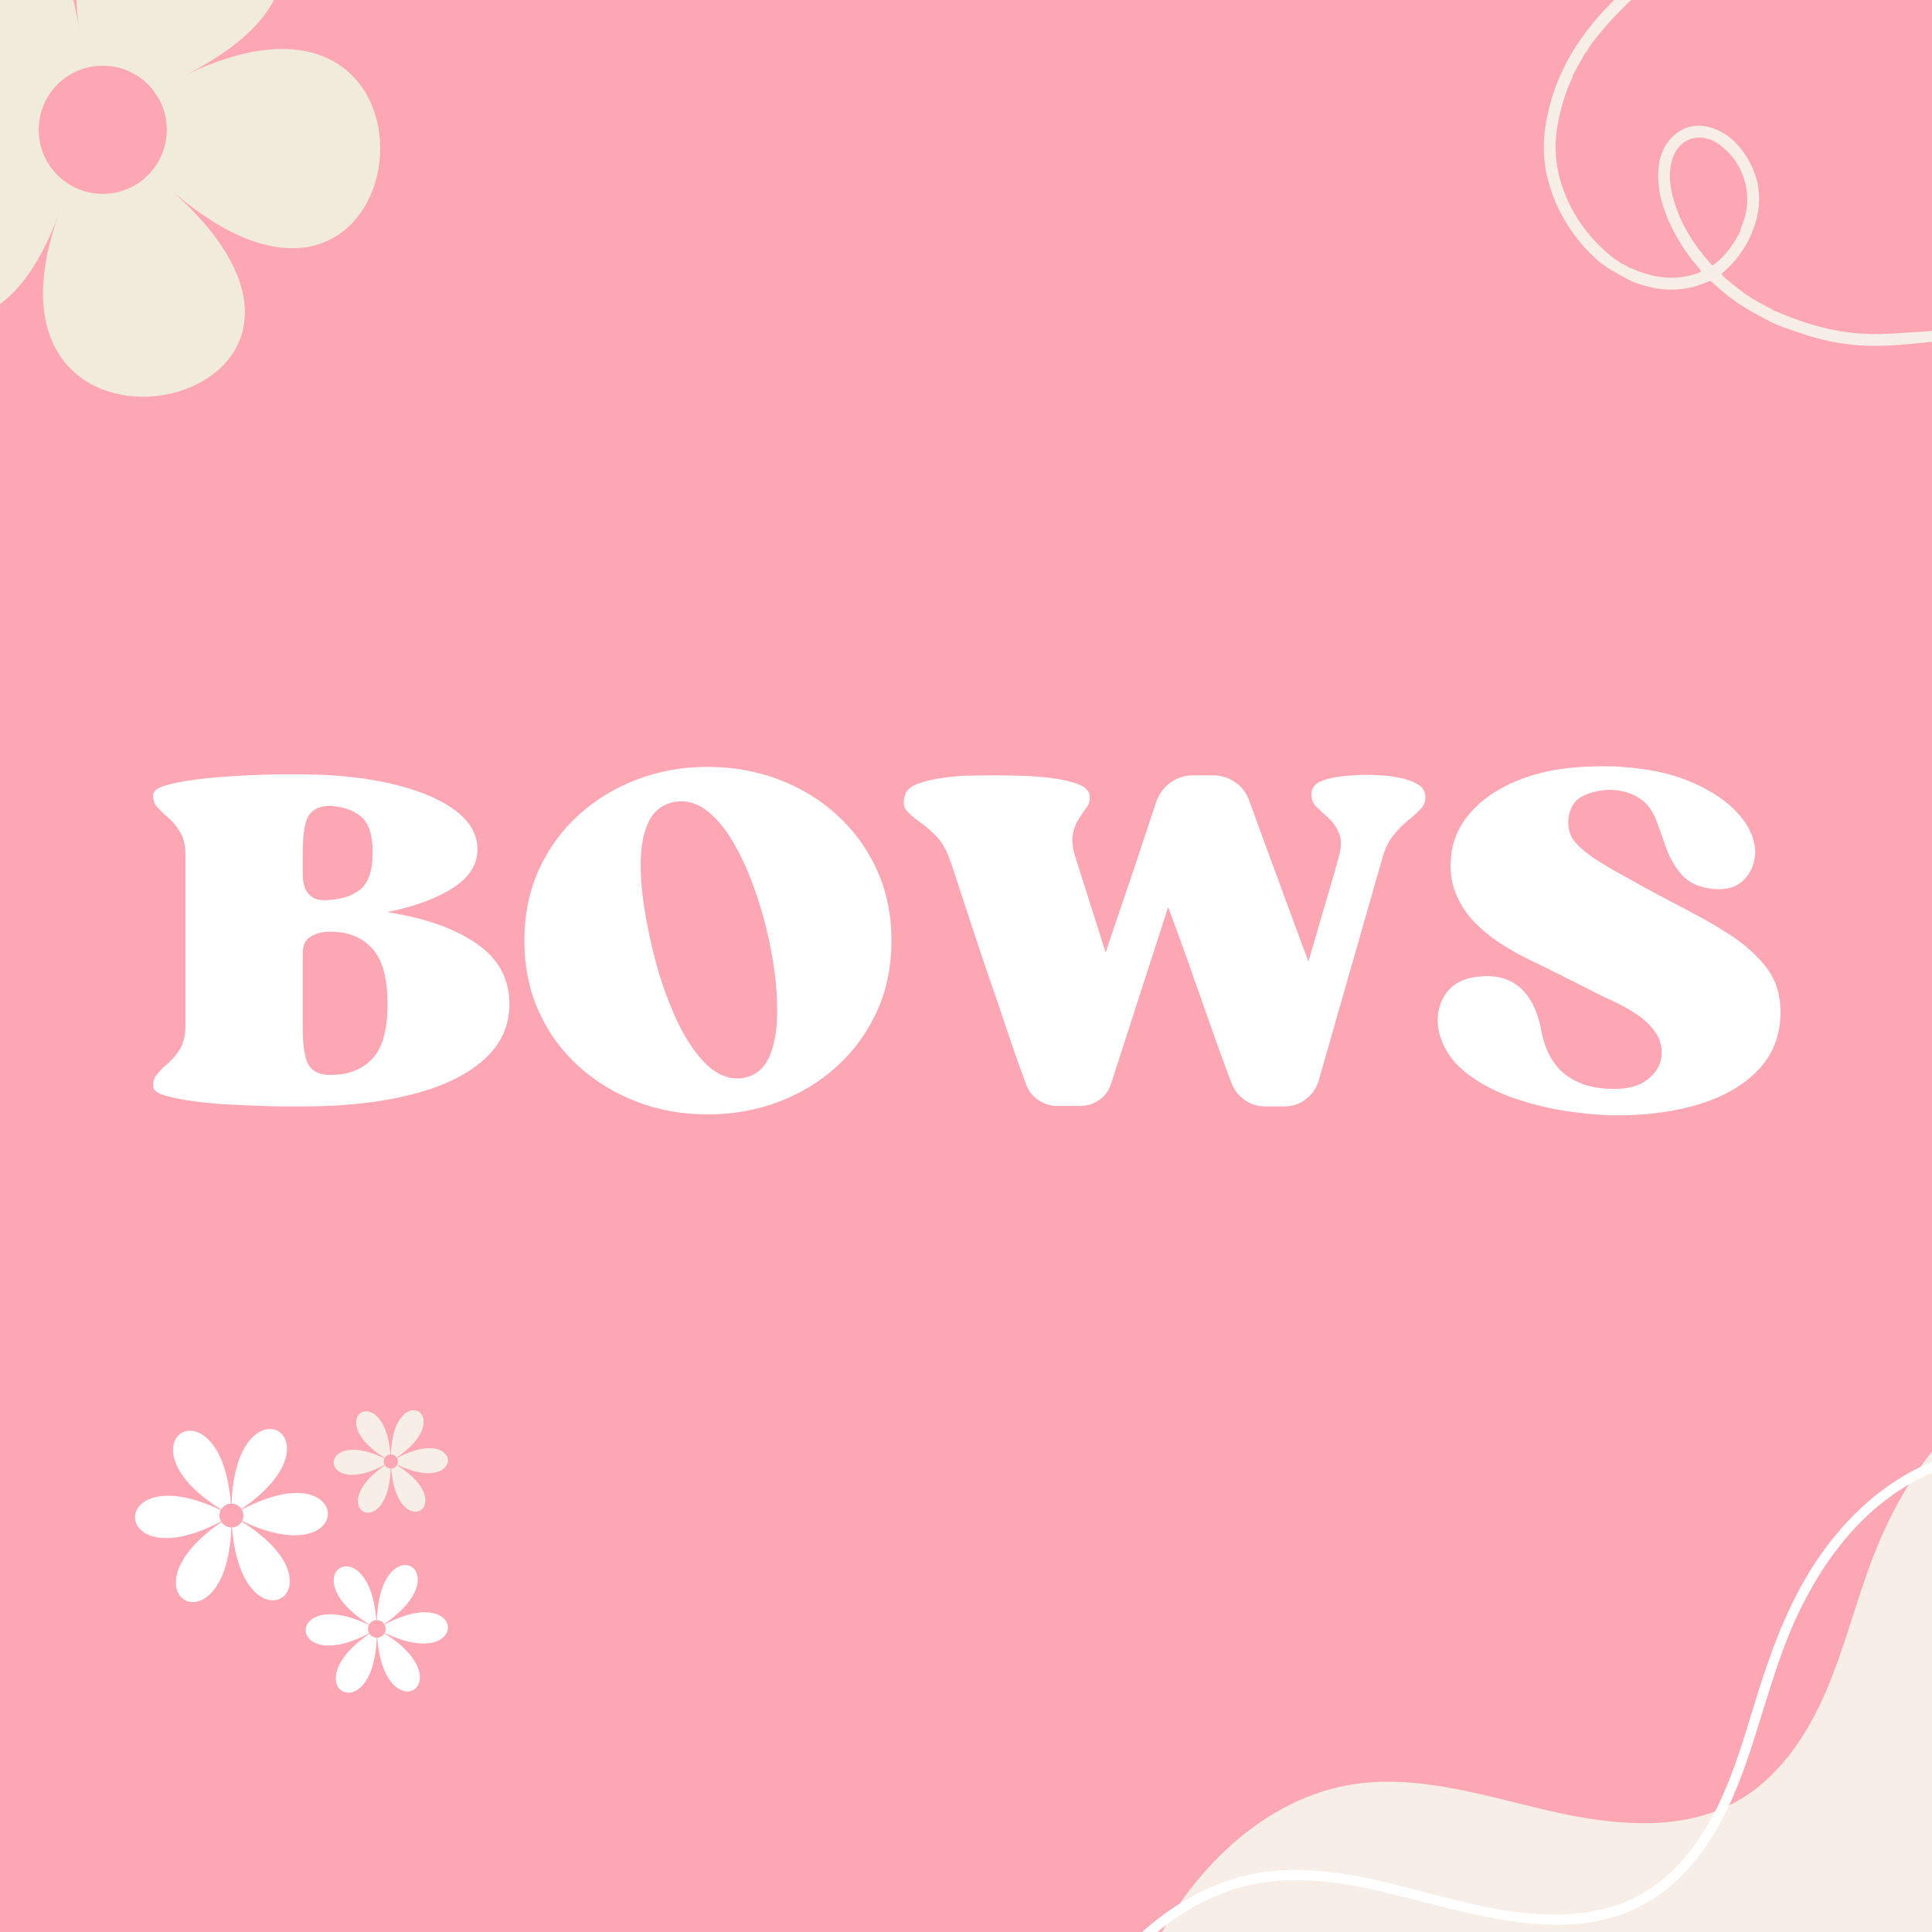<svg version="1.0" preserveAspectRatio="xMidYMid meet" height="512" viewBox="0 0 384 384" zoomAndPan="magnify" width="512" xmlns:xlink="http://www.w3.org/1999/xlink" xmlns="http://www.w3.org/2000/svg"><defs><g></g><clipPath id="19d46a3240"><path clip-rule="nonzero" d="M 223 271 L 384 271 L 384 384 L 223 384 Z M 223 271"></path></clipPath><clipPath id="1d40b0cbd2"><path clip-rule="nonzero" d="M 175.754 348.84 L 407.703 271.52 L 442.57 376.109 L 210.617 453.43 Z M 175.754 348.84"></path></clipPath><clipPath id="50b0f65dbb"><path clip-rule="nonzero" d="M 175.754 348.84 L 407.703 271.52 L 442.57 376.109 L 210.617 453.43 Z M 175.754 348.84"></path></clipPath><clipPath id="3f9c83fca7"><path clip-rule="nonzero" d="M 205 287 L 384 287 L 384 384 L 205 384 Z M 205 287"></path></clipPath><clipPath id="4a1f1f464a"><path clip-rule="nonzero" d="M 175.754 348.84 L 407.703 271.52 L 442.57 376.109 L 210.617 453.43 Z M 175.754 348.84"></path></clipPath><clipPath id="11df09f468"><path clip-rule="nonzero" d="M 175.754 348.84 L 407.703 271.52 L 442.57 376.109 L 210.617 453.43 Z M 175.754 348.84"></path></clipPath><clipPath id="0fa04f9638"><path clip-rule="nonzero" d="M 306 0 L 384 0 L 384 69 L 306 69 Z M 306 0"></path></clipPath><clipPath id="e2b9c20472"><path clip-rule="nonzero" d="M 322.711 -8.352 L 404.125 36.602 L 377.297 85.188 L 295.883 40.234 Z M 322.711 -8.352"></path></clipPath><clipPath id="08512b4744"><path clip-rule="nonzero" d="M 322.711 -8.352 L 404.125 36.602 L 377.297 85.188 L 295.883 40.234 Z M 322.711 -8.352"></path></clipPath></defs><rect fill-opacity="1" height="460.8" y="-38.4" fill="#ffffff" width="460.8" x="-38.4"></rect><rect fill-opacity="1" height="460.8" y="-38.4" fill="#fda7b4" width="460.8" x="-38.4"></rect><path fill-rule="nonzero" fill-opacity="1" d="M 33.758 37.559 C 83.734 81.43 -9.734 100.91 11.844 42.129 C -9.734 100.91 -57.164 18.039 0.715 22.688 C -57.164 18.039 7.012 -52.688 15.777 6.09 C 7.012 -52.688 94.113 -13.539 36.195 15.27 C 94.074 -13.504 83.734 81.43 33.758 37.559 Z M 33.758 37.559" fill="#f1ebdb"></path><path fill-rule="nonzero" fill-opacity="1" d="M 33.16 25.797 C 33.16 26.633 33.078 27.461 32.914 28.281 C 32.75 29.102 32.512 29.898 32.191 30.672 C 31.871 31.441 31.477 32.176 31.012 32.871 C 30.547 33.566 30.02 34.211 29.43 34.801 C 28.836 35.395 28.195 35.922 27.5 36.387 C 26.805 36.852 26.07 37.242 25.297 37.562 C 24.523 37.883 23.727 38.125 22.906 38.289 C 22.086 38.453 21.258 38.531 20.422 38.531 C 19.586 38.531 18.758 38.453 17.938 38.289 C 17.117 38.125 16.32 37.883 15.547 37.562 C 14.773 37.242 14.043 36.852 13.344 36.387 C 12.648 35.922 12.008 35.395 11.414 34.801 C 10.824 34.211 10.297 33.566 9.832 32.871 C 9.367 32.176 8.973 31.441 8.656 30.672 C 8.336 29.898 8.094 29.102 7.93 28.281 C 7.766 27.461 7.684 26.633 7.684 25.797 C 7.684 24.961 7.766 24.133 7.93 23.312 C 8.094 22.492 8.336 21.695 8.656 20.922 C 8.973 20.148 9.367 19.414 9.832 18.719 C 10.297 18.023 10.824 17.379 11.414 16.789 C 12.008 16.199 12.648 15.668 13.344 15.203 C 14.043 14.742 14.773 14.348 15.547 14.027 C 16.32 13.707 17.117 13.465 17.938 13.305 C 18.758 13.141 19.586 13.059 20.422 13.059 C 21.258 13.059 22.086 13.141 22.906 13.305 C 23.727 13.465 24.523 13.707 25.297 14.027 C 26.07 14.348 26.805 14.742 27.5 15.203 C 28.195 15.668 28.836 16.199 29.43 16.789 C 30.02 17.379 30.547 18.023 31.012 18.719 C 31.477 19.414 31.871 20.148 32.191 20.922 C 32.512 21.695 32.75 22.492 32.914 23.312 C 33.078 24.133 33.16 24.961 33.16 25.797 Z M 33.16 25.797" fill="#fda7b4"></path><g clip-path="url(#19d46a3240)"><g clip-path="url(#1d40b0cbd2)"><g clip-path="url(#50b0f65dbb)"><path fill-rule="nonzero" fill-opacity="1" d="M 223.617 416.008 C 222.477 404.422 225.785 392.762 231.719 382.672 C 232.145 381.941 232.59 381.219 233.047 380.504 C 233.504 379.785 233.977 379.07 234.469 378.367 C 235.105 377.449 235.762 376.547 236.441 375.66 C 244.32 365.395 255.371 357.016 268.117 354.781 C 281.055 352.512 294.129 356.656 306.91 359.676 C 318.082 362.316 330.34 363.977 340.883 360.035 C 341.348 359.863 341.812 359.68 342.27 359.48 C 342.734 359.277 343.199 359.066 343.656 358.848 C 344.223 358.57 344.781 358.277 345.336 357.961 C 353.555 353.312 359.105 345.008 362.855 336.34 C 366.602 327.676 368.836 318.434 372.234 309.617 C 374.18 304.57 376.539 299.633 379.398 295.043 C 379.773 294.438 380.156 293.84 380.551 293.246 C 380.93 292.672 381.324 292.109 381.719 291.547 C 383.996 288.332 386.559 285.328 389.434 282.621 C 394.562 277.797 400.773 273.98 407.469 271.891 L 442.152 375.938 L 236.199 444.594 C 229.355 436.41 224.652 426.574 223.617 416.008 Z M 223.617 416.008" fill="#f6eee7"></path></g></g></g><g clip-path="url(#3f9c83fca7)"><g clip-path="url(#4a1f1f464a)"><g clip-path="url(#11df09f468)"><path fill-rule="nonzero" fill-opacity="1" d="M 208.059 445.758 C 201.879 426.934 207.801 406.527 219.961 391.449 C 224.031 386.402 228.922 381.832 234.469 378.367 C 238.305 375.973 242.453 374.098 246.848 372.965 C 256.82 370.391 267.121 372.07 276.941 374.48 C 287.301 377.023 297.609 380.426 308.383 380.535 C 313.719 380.59 319.086 379.812 323.98 377.621 C 328.582 375.562 332.457 372.23 335.586 368.32 C 337.66 365.734 339.387 362.953 340.883 360.039 C 344.297 353.379 346.465 346.047 348.641 338.91 C 351.68 328.965 355.125 319.156 360.91 310.422 C 366.164 302.496 373.133 295.699 381.715 291.555 C 382.43 291.215 383.156 290.887 383.887 290.582 C 388.945 288.465 394.461 287.348 399.957 287.566 C 404.691 287.754 409.289 288.855 413.691 290.57 L 414.402 292.703 C 414.184 292.793 413.926 292.801 413.656 292.691 C 411.324 291.734 408.934 290.957 406.473 290.41 C 397.074 288.324 387.562 290.285 379.395 295.051 C 378.262 295.715 377.156 296.426 376.082 297.191 C 367.855 303.039 361.848 311.461 357.523 320.477 C 352.965 329.984 350.594 340.254 347.145 350.172 C 346.129 353.098 344.988 356.02 343.66 358.852 C 340.77 365.02 336.992 370.758 331.688 375.141 C 314.793 389.098 291.945 379.848 273.289 375.664 C 263.254 373.414 252.91 372.496 243.109 376.254 C 239.008 377.824 235.207 380.023 231.723 382.668 C 226.605 386.559 222.184 391.414 218.547 396.648 C 213.352 404.133 209.645 412.742 208.18 421.746 C 206.473 432.148 208.168 442.668 212.793 452.117 C 212.832 452.203 212.867 452.281 212.883 452.363 L 211.031 452.984 C 209.887 450.637 208.875 448.234 208.059 445.758 Z M 208.059 445.758" fill="#ffffff"></path></g></g></g><path fill-rule="nonzero" fill-opacity="1" d="M 45.742 301.082 C 71.957 315.473 46.641 330.828 45.992 300.93 C 46.641 330.828 20.684 316.582 46.254 301.074 C 20.68 316.582 20.039 286.977 46.25 301.363 C 20.039 286.977 45.359 271.621 46.012 301.52 C 45.367 271.621 71.328 285.867 45.758 301.375 C 71.32 285.867 71.957 315.473 45.742 301.082 Z M 45.742 301.082" fill="#ffffff"></path><path fill-rule="nonzero" fill-opacity="1" d="M 48.379 301.227 C 48.379 301.539 48.316 301.844 48.199 302.133 C 48.078 302.426 47.906 302.684 47.684 302.906 C 47.461 303.129 47.203 303.301 46.91 303.422 C 46.621 303.543 46.316 303.602 46 303.602 C 45.688 303.602 45.383 303.543 45.09 303.422 C 44.801 303.301 44.543 303.129 44.32 302.906 C 44.098 302.684 43.926 302.426 43.805 302.133 C 43.684 301.844 43.625 301.539 43.625 301.227 C 43.625 300.91 43.684 300.605 43.805 300.316 C 43.926 300.023 44.098 299.766 44.32 299.543 C 44.543 299.32 44.801 299.148 45.09 299.027 C 45.383 298.906 45.688 298.848 46 298.848 C 46.316 298.848 46.621 298.906 46.91 299.027 C 47.203 299.148 47.461 299.32 47.684 299.543 C 47.906 299.766 48.078 300.023 48.199 300.316 C 48.316 300.605 48.379 300.91 48.379 301.227 Z M 48.379 301.227" fill="#fda7b4"></path><path fill-rule="nonzero" fill-opacity="1" d="M 77.523 290.398 C 93.059 298.922 78.055 308.023 77.672 290.309 C 78.055 308.023 62.672 299.582 77.824 290.391 C 62.672 299.582 62.293 282.039 77.824 290.566 C 62.285 282.043 77.289 272.941 77.676 290.656 C 77.289 272.941 92.676 281.383 77.52 290.57 C 92.68 281.383 93.059 298.926 77.523 290.398 Z M 77.523 290.398" fill="#f6eee7"></path><path fill-rule="nonzero" fill-opacity="1" d="M 79.082 290.48 C 79.082 290.668 79.047 290.848 78.977 291.02 C 78.906 291.195 78.805 291.348 78.672 291.477 C 78.539 291.609 78.387 291.711 78.215 291.785 C 78.043 291.855 77.863 291.891 77.676 291.891 C 77.488 291.891 77.309 291.855 77.137 291.785 C 76.961 291.711 76.809 291.609 76.68 291.477 C 76.547 291.348 76.445 291.195 76.371 291.02 C 76.301 290.848 76.266 290.668 76.266 290.48 C 76.266 290.297 76.301 290.117 76.371 289.941 C 76.445 289.77 76.547 289.617 76.68 289.484 C 76.809 289.355 76.961 289.254 77.137 289.18 C 77.309 289.109 77.488 289.074 77.676 289.074 C 77.863 289.074 78.043 289.109 78.215 289.18 C 78.387 289.254 78.539 289.355 78.672 289.484 C 78.805 289.617 78.906 289.77 78.977 289.941 C 79.047 290.117 79.082 290.297 79.082 290.48 Z M 79.082 290.48" fill="#fda7b4"></path><path fill-rule="nonzero" fill-opacity="1" d="M 74.707 323.652 C 94.043 334.266 75.367 345.594 74.891 323.539 C 75.363 345.594 56.219 335.082 75.078 323.645 C 56.219 335.082 55.746 313.246 75.078 323.859 C 55.742 313.246 74.418 301.918 74.895 323.973 C 74.422 301.918 93.566 312.43 74.707 323.867 C 93.57 312.43 94.043 334.277 74.707 323.652 Z M 74.707 323.652" fill="#ffffff"></path><path fill-rule="nonzero" fill-opacity="1" d="M 76.648 323.758 C 76.648 323.988 76.602 324.211 76.512 324.426 C 76.426 324.641 76.297 324.832 76.133 324.996 C 75.969 325.16 75.781 325.285 75.566 325.375 C 75.352 325.465 75.129 325.508 74.895 325.508 C 74.664 325.508 74.438 325.465 74.223 325.375 C 74.008 325.285 73.82 325.16 73.656 324.996 C 73.492 324.832 73.363 324.641 73.277 324.426 C 73.188 324.211 73.145 323.988 73.145 323.758 C 73.145 323.523 73.188 323.301 73.277 323.086 C 73.363 322.871 73.492 322.684 73.656 322.516 C 73.82 322.352 74.008 322.227 74.223 322.137 C 74.438 322.047 74.664 322.004 74.895 322.004 C 75.129 322.004 75.352 322.047 75.566 322.137 C 75.781 322.227 75.969 322.352 76.133 322.516 C 76.297 322.684 76.426 322.871 76.512 323.086 C 76.602 323.301 76.648 323.523 76.648 323.758 Z M 76.648 323.758" fill="#fda7b4"></path><g clip-path="url(#0fa04f9638)"><g clip-path="url(#e2b9c20472)"><g clip-path="url(#08512b4744)"><path fill-rule="nonzero" fill-opacity="1" d="M 348.176 59.254 C 349.562 60.113 351.008 60.875 352.453 61.633 C 352.625 61.754 352.773 61.93 353.023 61.863 C 359.082 64.543 365.359 66.301 372.031 66.391 C 374.902 66.43 377.766 66.195 380.625 66.012 C 381.816 65.938 383.012 65.895 384.199 65.719 C 384.676 65.648 385.133 65.527 385.574 65.336 C 386.266 65.039 386.859 65.207 387.109 65.762 C 387.352 66.297 387.09 66.922 386.473 67.25 C 385.664 67.676 384.781 67.848 383.887 67.941 C 379.609 68.395 375.332 68.875 371.02 68.719 C 366.973 68.57 363.035 67.859 359.172 66.641 C 357.508 66.113 355.855 65.555 354.227 64.941 C 353.062 64.508 351.902 64.023 350.828 63.379 C 350.418 63.133 349.98 62.934 349.559 62.711 C 349.332 62.52 349.078 62.379 348.797 62.293 C 347.32 61.465 345.863 60.602 344.504 59.594 C 343.082 58.539 341.715 57.418 340.438 56.191 C 340.109 55.875 339.852 55.785 339.402 55.992 C 334.863 58.082 330.254 57.953 325.605 56.391 C 324.68 56.078 323.777 55.719 322.926 55.238 C 322.211 54.844 321.5 54.453 320.785 54.059 C 320.52 53.898 320.25 53.738 319.984 53.582 C 319.934 53.367 319.754 53.32 319.582 53.262 C 319.422 53.16 319.262 53.059 319.102 52.953 C 319.074 52.785 318.949 52.73 318.805 52.691 C 318.68 52.609 318.555 52.523 318.426 52.441 C 318.41 52.305 318.34 52.27 318.219 52.324 C 316.219 50.633 314.434 48.742 312.879 46.633 C 310.391 43.25 308.605 39.539 307.594 35.465 C 306.516 31.117 306.672 26.773 307.664 22.434 C 308.242 19.902 309.035 17.441 310.086 15.066 C 311.246 12.438 312.656 9.945 314.316 7.598 C 317.086 3.68 320.359 0.227 323.977 -2.906 C 324.914 -3.719 325.941 -4.398 327.066 -4.938 C 327.805 -5.293 328.449 -5.184 329.074 -4.711 C 329.699 -4.238 329.582 -3.203 328.844 -2.762 C 328.57 -2.602 328.277 -2.438 327.973 -2.383 C 326.703 -2.172 325.773 -1.402 324.859 -0.59 C 322.98 1.082 321.262 2.91 319.562 4.762 C 318.469 5.957 317.504 7.258 316.457 8.488 C 316.27 8.715 316.16 9.008 316.012 9.266 C 315.852 9.297 315.793 9.414 315.77 9.559 C 315.586 9.859 315.398 10.164 315.211 10.465 C 314.918 10.609 314.852 10.906 314.73 11.168 C 314.07 12.254 313.453 13.363 312.891 14.504 C 312.746 14.707 312.562 14.898 312.609 15.18 C 311.141 18.316 310.141 21.598 309.559 25.004 C 308.637 30.387 309.504 35.5 311.855 40.402 C 313.848 44.555 316.68 48.02 320.227 50.926 C 320.379 51.051 320.555 51.148 320.723 51.258 C 320.734 51.379 320.812 51.434 320.926 51.453 C 321.227 51.633 321.523 51.816 321.816 51.996 C 321.902 52.246 322.129 52.293 322.336 52.363 C 322.754 52.578 323.172 52.793 323.59 53.008 C 323.707 53.215 323.875 53.32 324.121 53.27 C 327.434 54.758 330.859 55.582 334.508 55.043 C 335.594 54.883 336.652 54.602 337.68 54.199 C 338.121 54.023 338.199 53.898 337.859 53.512 C 335.633 50.988 333.754 48.223 332.277 45.199 C 330.531 41.629 329.359 37.902 329.613 33.863 C 329.773 31.371 330.535 29.082 332.34 27.273 C 334.586 25.027 337.312 24.477 340.277 25.43 C 343.355 26.422 345.547 28.578 347.215 31.273 C 349.75 35.371 350.27 39.777 348.879 44.367 C 348.324 46.195 347.531 47.934 346.461 49.57 C 345.309 51.324 344.008 52.895 342.379 54.207 C 342.078 54.445 342.199 54.602 342.422 54.816 C 343.469 55.824 344.625 56.699 345.777 57.578 C 346.391 58.047 346.961 58.578 347.684 58.891 C 347.77 59.121 347.977 59.18 348.176 59.254 Z M 333.68 29.285 C 333.57 29.301 333.508 29.359 333.5 29.473 C 333.098 30.016 332.777 30.602 332.531 31.23 C 332.441 31.297 332.422 31.379 332.465 31.48 C 332.406 31.629 332.336 31.773 332.293 31.922 C 331.695 34.09 331.812 36.266 332.312 38.422 C 333.57 43.863 336.441 48.418 340.109 52.539 C 340.301 52.75 340.438 52.777 340.652 52.605 C 341.812 51.688 342.867 50.668 343.723 49.457 C 343.836 49.441 343.898 49.379 343.906 49.266 C 344.055 49.035 344.203 48.805 344.352 48.574 C 344.516 48.543 344.57 48.422 344.594 48.277 C 345.047 47.586 345.453 46.867 345.789 46.105 C 345.902 46.012 345.973 45.898 345.91 45.742 C 346.07 45.301 346.215 44.852 346.383 44.41 C 347.672 41.004 347.57 37.621 346.172 34.289 C 345.262 32.121 343.859 30.309 341.941 28.922 C 341.922 28.809 341.859 28.75 341.746 28.742 C 341.199 28.352 340.617 28.023 339.992 27.773 C 339.926 27.684 339.84 27.664 339.738 27.711 C 337.535 26.867 335.027 27.516 333.68 29.285 Z M 333.68 29.285" fill="#f6eee7"></path></g></g></g><g fill-opacity="1" fill="#ffffff"><g transform="translate(28.505, 219.61)"><g><path d="M 1.984 -3.469 C 1.848 -4.469 2.078 -5.328 2.672 -6.047 C 3.273 -6.773 4.02 -7.52 4.906 -8.281 C 5.801 -9.039 6.598 -10 7.297 -11.156 C 7.992 -12.32 8.344 -13.832 8.344 -15.688 L 8.344 -49.719 C 8.344 -51.57 7.992 -53.078 7.297 -54.234 C 6.598 -55.398 5.801 -56.363 4.906 -57.125 C 4.02 -57.883 3.273 -58.609 2.672 -59.297 C 2.078 -59.992 1.848 -60.836 1.984 -61.828 C 2.117 -62.492 2.895 -63.039 4.312 -63.469 C 5.738 -63.895 7.523 -64.258 9.672 -64.562 C 11.828 -64.863 14.062 -65.094 16.375 -65.25 C 18.688 -65.414 20.801 -65.531 22.719 -65.594 C 24.645 -65.664 26.035 -65.703 26.891 -65.703 L 31.062 -65.703 C 37.945 -65.703 44.051 -65.07 49.375 -63.812 C 54.695 -62.562 58.863 -60.828 61.875 -58.609 C 64.883 -56.391 66.391 -53.789 66.391 -50.812 C 66.391 -47.77 64.77 -45.207 61.531 -43.125 C 58.289 -41.039 53.926 -39.438 48.438 -38.312 C 55.844 -37.188 61.742 -35.117 66.141 -32.109 C 70.547 -29.098 72.75 -25.078 72.75 -20.047 C 72.75 -15.617 70.992 -11.879 67.484 -8.828 C 63.984 -5.785 59.156 -3.504 53 -1.984 C 46.844 -0.461 39.766 0.297 31.766 0.297 L 27.188 0.297 C 26.395 0.297 25.055 0.258 23.172 0.188 C 21.285 0.125 19.164 0.031 16.812 -0.094 C 14.469 -0.227 12.188 -0.441 9.969 -0.734 C 7.758 -1.035 5.91 -1.398 4.422 -1.828 C 2.93 -2.266 2.117 -2.812 1.984 -3.469 Z M 31.656 -29.969 L 31.656 -15.688 C 31.656 -11.844 32.051 -9.258 32.844 -7.938 C 33.645 -6.613 35.07 -5.953 37.125 -5.953 C 40.695 -5.953 43.488 -7.023 45.5 -9.172 C 47.52 -11.328 48.531 -14.953 48.531 -20.047 C 48.531 -25.141 47.52 -28.812 45.5 -31.062 C 43.488 -33.312 40.695 -34.438 37.125 -34.438 C 35.664 -34.438 34.391 -34.117 33.297 -33.484 C 32.203 -32.859 31.656 -31.688 31.656 -29.969 Z M 31.656 -49.719 L 31.656 -45.359 C 31.789 -43.766 32.172 -42.633 32.797 -41.969 C 33.43 -41.312 34.062 -40.93 34.688 -40.828 C 35.312 -40.734 35.625 -40.688 35.625 -40.688 C 38.738 -40.688 41.172 -41.348 42.922 -42.672 C 44.68 -43.992 45.562 -46.477 45.562 -50.125 L 45.562 -50.219 C 45.562 -53.656 44.797 -56.02 43.266 -57.312 C 41.742 -58.602 39.629 -59.316 36.922 -59.453 C 34.93 -59.379 33.555 -58.695 32.797 -57.406 C 32.035 -56.125 31.656 -53.562 31.656 -49.719 Z M 31.656 -49.719"></path></g></g></g><g fill-opacity="1" fill="#ffffff"><g transform="translate(102.744, 219.61)"><g><path d="M 45.453 -5.453 C 47.441 -5.922 48.93 -7.129 49.922 -9.078 C 50.91 -11.035 51.488 -13.484 51.656 -16.422 C 51.82 -19.367 51.691 -22.547 51.266 -25.953 C 50.836 -29.359 50.191 -32.719 49.328 -36.031 C 48.598 -38.875 47.688 -41.734 46.594 -44.609 C 45.5 -47.492 44.238 -50.125 42.812 -52.5 C 41.395 -54.883 39.828 -56.785 38.109 -58.203 C 36.391 -59.629 34.57 -60.344 32.656 -60.344 C 31.988 -60.344 31.289 -60.242 30.562 -60.047 C 28.52 -59.453 27.035 -58.145 26.109 -56.125 C 25.18 -54.102 24.68 -51.617 24.609 -48.672 C 24.547 -45.734 24.781 -42.578 25.312 -39.203 C 25.844 -35.828 26.535 -32.484 27.391 -29.172 C 28.516 -24.879 29.906 -20.91 31.562 -17.266 C 33.219 -13.629 35.086 -10.719 37.172 -8.531 C 39.254 -6.352 41.488 -5.266 43.875 -5.266 C 44.133 -5.266 44.395 -5.281 44.656 -5.312 C 44.926 -5.344 45.191 -5.391 45.453 -5.453 Z M 37.906 -67.188 C 42.875 -67.188 47.555 -66.359 51.953 -64.703 C 56.359 -63.055 60.25 -60.691 63.625 -57.609 C 67 -54.535 69.645 -50.895 71.562 -46.688 C 73.477 -42.488 74.438 -37.812 74.438 -32.656 C 74.438 -27.488 73.477 -22.805 71.562 -18.609 C 69.645 -14.41 67 -10.77 63.625 -7.688 C 60.25 -4.613 56.359 -2.25 51.953 -0.594 C 47.555 1.062 42.875 1.891 37.906 1.891 C 32.945 1.891 28.285 1.062 23.922 -0.594 C 19.555 -2.25 15.688 -4.598 12.312 -7.641 C 8.938 -10.68 6.285 -14.316 4.359 -18.547 C 2.441 -22.785 1.484 -27.488 1.484 -32.656 C 1.484 -37.812 2.441 -42.504 4.359 -46.734 C 6.285 -50.973 8.938 -54.613 12.312 -57.656 C 15.688 -60.707 19.555 -63.055 23.922 -64.703 C 28.285 -66.359 32.945 -67.188 37.906 -67.188 Z M 37.906 -67.188"></path></g></g></g><g fill-opacity="1" fill="#ffffff"><g transform="translate(178.671, 219.61)"><g><path d="M 104.609 -61.641 C 104.742 -60.578 104.477 -59.68 103.812 -58.953 C 103.156 -58.223 102.328 -57.461 101.328 -56.672 C 100.336 -55.879 99.348 -54.883 98.359 -53.688 C 97.367 -52.5 96.609 -50.945 96.078 -49.031 L 83.469 -4.969 C 83.008 -3.375 82.148 -2.098 80.891 -1.141 C 79.629 -0.18 78.207 0.297 76.625 0.297 L 72.75 0.297 C 71.289 0.297 69.945 -0.129 68.719 -0.984 C 67.5 -1.848 66.625 -2.973 66.094 -4.359 C 65.238 -6.609 64.281 -9.207 63.219 -12.156 C 62.164 -15.102 61.078 -18.18 59.953 -21.391 C 58.828 -24.598 57.719 -27.738 56.625 -30.812 C 55.531 -33.895 54.488 -36.723 53.5 -39.297 L 42.281 -4.562 C 41.883 -3.102 41.109 -1.941 39.953 -1.078 C 38.797 -0.223 37.453 0.203 35.922 0.203 L 31.172 0.203 C 29.836 0.129 28.625 -0.301 27.531 -1.094 C 26.445 -1.883 25.672 -2.941 25.203 -4.266 C 24.211 -6.91 23.102 -10.051 21.875 -13.688 C 20.656 -17.332 19.383 -21.07 18.062 -24.906 C 16.738 -28.75 15.516 -32.391 14.391 -35.828 C 13.266 -39.266 12.32 -42.141 11.562 -44.453 C 10.801 -46.773 10.32 -48.203 10.125 -48.734 C 9.395 -50.785 8.469 -52.375 7.344 -53.5 C 6.219 -54.625 5.109 -55.566 4.016 -56.328 C 2.922 -57.086 2.078 -57.832 1.484 -58.562 C 0.891 -59.289 0.789 -60.281 1.188 -61.531 C 1.457 -62.531 2.301 -63.289 3.719 -63.812 C 5.145 -64.344 6.801 -64.738 8.688 -65 C 10.57 -65.27 12.336 -65.422 13.984 -65.453 C 15.641 -65.484 16.832 -65.5 17.562 -65.5 C 17.758 -65.5 18.055 -65.5 18.453 -65.5 C 18.859 -65.5 19.289 -65.5 19.75 -65.5 C 21.133 -65.5 22.82 -65.469 24.812 -65.406 C 26.801 -65.344 28.77 -65.176 30.719 -64.906 C 32.664 -64.645 34.316 -64.25 35.672 -63.719 C 37.035 -63.188 37.781 -62.457 37.906 -61.531 C 38.039 -60.676 37.844 -59.883 37.312 -59.156 C 36.789 -58.426 36.25 -57.629 35.688 -56.766 C 35.125 -55.91 34.738 -54.852 34.531 -53.594 C 34.332 -52.332 34.566 -50.711 35.234 -48.734 L 41.094 -30.266 C 41.625 -31.922 42.285 -33.906 43.078 -36.219 C 43.867 -38.539 44.691 -40.957 45.547 -43.469 C 46.41 -45.988 47.223 -48.406 47.984 -50.719 C 48.742 -53.031 49.406 -55.031 49.969 -56.719 C 50.531 -58.406 50.91 -59.547 51.109 -60.141 C 51.641 -61.734 52.551 -63.008 53.844 -63.969 C 55.133 -64.926 56.57 -65.438 58.156 -65.5 C 58.883 -65.5 59.629 -65.5 60.391 -65.5 C 61.148 -65.5 61.863 -65.5 62.531 -65.5 C 64.051 -65.5 65.473 -65.051 66.797 -64.156 C 68.117 -63.27 69.047 -62.066 69.578 -60.547 C 69.773 -60.078 70.188 -58.969 70.812 -57.219 C 71.438 -55.469 72.195 -53.383 73.094 -50.969 C 73.988 -48.551 74.914 -46.035 75.875 -43.422 C 76.832 -40.805 77.723 -38.375 78.547 -36.125 C 79.379 -33.875 80.062 -32.035 80.594 -30.609 C 81.125 -29.191 81.391 -28.484 81.391 -28.484 C 82.242 -31.398 83.082 -34.281 83.906 -37.125 C 84.738 -39.969 85.469 -42.461 86.094 -44.609 C 86.727 -46.766 87.145 -48.238 87.344 -49.031 C 87.938 -51.008 88 -52.609 87.531 -53.828 C 87.07 -55.055 86.41 -56.066 85.547 -56.859 C 84.691 -57.66 83.883 -58.406 83.125 -59.094 C 82.363 -59.789 81.984 -60.672 81.984 -61.734 C 81.984 -62.922 82.609 -63.781 83.859 -64.312 C 85.117 -64.844 86.625 -65.191 88.375 -65.359 C 90.133 -65.523 91.641 -65.609 92.891 -65.609 C 93.617 -65.609 94.594 -65.57 95.812 -65.5 C 97.039 -65.438 98.301 -65.27 99.594 -65 C 100.883 -64.738 102.008 -64.344 102.969 -63.812 C 103.926 -63.289 104.473 -62.566 104.609 -61.641 Z M 104.609 -61.641"></path></g></g></g><g fill-opacity="1" fill="#ffffff"><g transform="translate(284.273, 219.61)"><g><path d="M 69.578 -19.75 C 69.836 -14.914 68.594 -10.895 65.844 -7.688 C 63.102 -4.477 59.234 -2.047 54.234 -0.391 C 49.242 1.254 43.504 2.078 37.016 2.078 C 34.242 2.078 31.051 1.812 27.438 1.281 C 23.832 0.758 20.242 -0.109 16.672 -1.328 C 13.098 -2.555 9.973 -4.195 7.297 -6.25 C 4.617 -8.301 2.816 -10.848 1.891 -13.891 C 1.16 -16.609 1.406 -19.094 2.625 -21.344 C 3.852 -23.594 5.922 -24.945 8.828 -25.406 C 9.297 -25.469 9.727 -25.516 10.125 -25.547 C 10.52 -25.586 10.914 -25.609 11.312 -25.609 C 14.156 -25.609 16.488 -24.695 18.312 -22.875 C 20.133 -21.051 21.375 -18.422 22.031 -14.984 C 22.758 -10.953 24.363 -7.973 26.844 -6.047 C 29.32 -4.129 32.551 -3.172 36.531 -3.172 C 39.438 -3.172 41.68 -3.816 43.266 -5.109 C 44.859 -6.398 45.754 -7.875 45.953 -9.531 C 46.148 -11.312 45.77 -12.91 44.812 -14.328 C 43.852 -15.754 42.594 -16.977 41.031 -18 C 39.477 -19.031 37.941 -19.895 36.422 -20.594 C 34.898 -21.289 33.676 -21.867 32.75 -22.328 C 32.156 -22.66 31.098 -23.207 29.578 -23.969 C 28.055 -24.727 26.398 -25.555 24.609 -26.453 C 22.828 -27.348 21.238 -28.125 19.844 -28.781 C 18.32 -29.508 16.586 -30.469 14.641 -31.656 C 12.691 -32.852 10.836 -34.312 9.078 -36.031 C 7.328 -37.75 5.973 -39.797 5.016 -42.172 C 4.055 -44.555 3.805 -47.305 4.266 -50.422 C 4.797 -53.598 6.316 -56.457 8.828 -59 C 11.348 -61.551 14.707 -63.57 18.906 -65.062 C 23.102 -66.551 28.082 -67.297 33.844 -67.297 C 34.508 -67.297 35.188 -67.297 35.875 -67.297 C 36.57 -67.297 37.25 -67.258 37.906 -67.188 C 43.07 -66.863 47.488 -65.957 51.156 -64.469 C 54.832 -62.977 57.781 -61.191 60 -59.109 C 62.219 -57.023 63.625 -54.891 64.219 -52.703 C 64.676 -51.242 64.707 -49.754 64.312 -48.234 C 63.914 -46.711 63.141 -45.438 61.984 -44.406 C 60.828 -43.383 59.254 -42.875 57.266 -42.875 C 56.93 -42.875 56.582 -42.891 56.219 -42.922 C 55.852 -42.953 55.508 -43.004 55.188 -43.078 C 52.863 -43.473 51.055 -44.445 49.766 -46 C 48.484 -47.551 47.508 -49.285 46.844 -51.203 C 46.188 -53.129 45.594 -54.785 45.062 -56.172 C 44.332 -58.359 43.156 -59.961 41.531 -60.984 C 39.914 -62.016 38.016 -62.562 35.828 -62.625 C 33.973 -62.625 32.203 -62.242 30.516 -61.484 C 28.828 -60.723 27.82 -59.285 27.5 -57.172 C 27.227 -55.047 27.754 -53.289 29.078 -51.906 C 30.398 -50.52 32.086 -49.227 34.141 -48.031 C 34.734 -47.633 35.707 -47.055 37.062 -46.297 C 38.426 -45.535 40 -44.66 41.781 -43.672 C 43.57 -42.68 45.391 -41.703 47.234 -40.734 C 49.086 -39.773 50.742 -38.898 52.203 -38.109 C 54.516 -36.922 56.977 -35.484 59.594 -33.797 C 62.207 -32.109 64.473 -30.125 66.391 -27.844 C 68.316 -25.562 69.379 -22.863 69.578 -19.75 Z M 69.578 -19.75"></path></g></g></g></svg>